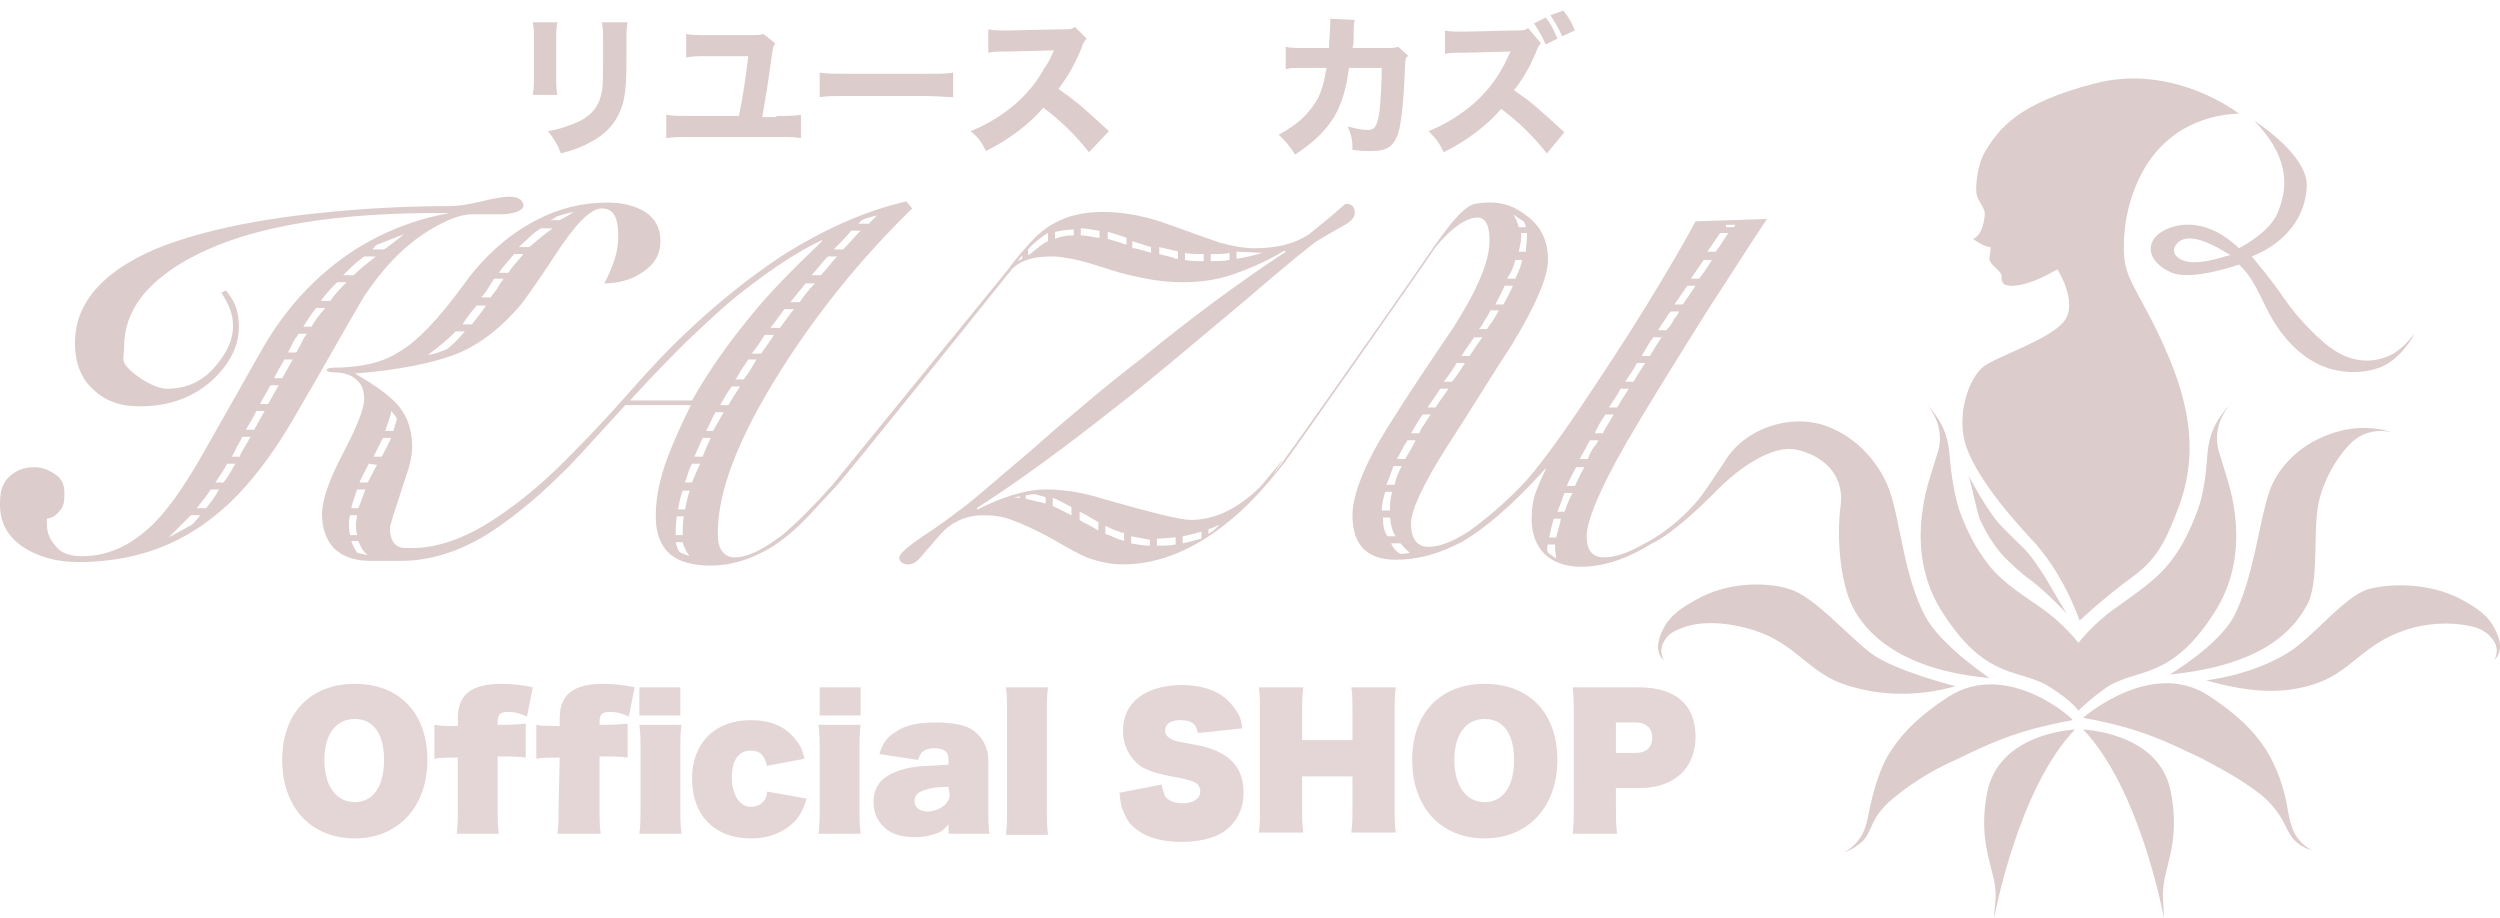 <?xml version="1.0" encoding="utf-8"?>
<!-- Generator: Adobe Illustrator 27.0.0, SVG Export Plug-In . SVG Version: 6.00 Build 0)  -->
<svg version="1.1" id="_レイヤー_1" xmlns="http://www.w3.org/2000/svg" xmlns:xlink="http://www.w3.org/1999/xlink" x="0px"
	 y="0px" viewBox="0 0 213.5 78.4" style="enable-background:new 0 0 213.5 78.4;" xml:space="preserve">
<style type="text/css">
	.st0{fill:#DDCCCC;}
	.st1{opacity:0.8;}
</style>
<path class="st0" d="M213.1,53.8c-0.6-1.3-1.8-2-2.7-2.5c-3-1.7-6.6-1.4-8.1-1c-2.1,0.6-4.8,4.2-7,5.5c-3.1,1.9-6.9,2.3-6.9,2.3
	c3.5,1,6.6,1.3,9.6,0.2c3-1.1,4-3.6,8.1-4.7c2-0.5,3.7-0.4,5-0.1c0.8,0.2,1.4,0.5,1.9,1.3c0.5,0.8,0,1.6,0,1.6
	C213.8,55.6,213.5,54.6,213.1,53.8 M170.3,44.2c-1.1-1.5-2.2-3.6-2.2-3.6c0.4,1.2,0.6,2.7,1,3.8c0.6,1.3,1.4,2.5,2.1,3.2
	c0.4,0.4,1.3,1.3,2.3,2c1.2,0.9,3,2.8,3,2.8c-0.2-0.3-1.2-2-1.9-3.2c-0.6-0.9-1.1-1.7-1.8-2.4C171.9,45.9,170.8,44.9,170.3,44.2
	 M195.4,69.3c-0.3-2-1-3.9-1.9-5.3c-1.1-1.7-2.6-3.1-4.9-4.6c-4.9-3.2-10.7,1.9-10.7,1.9c5,0.9,7.2,2.1,10,3.4
	c1.3,0.7,3.3,1.7,5.1,3.1c0.9,0.7,1.5,1.5,1.9,2.2c0.3,0.6,0.6,1.2,0.9,1.6c0.7,0.8,1.6,1,1.6,1C195.8,71.7,195.6,70.3,195.4,69.3
	 M169.4,31.3c-1.2,0.9-2.4,4.1-1.5,6.8c1.1,3.2,4.8,7.1,6,8.4c1.2,1.4,2.6,3.5,3.7,6.5c0,0,2-1.9,4.6-3.8c2.2-1.6,2.9-3.4,3.9-6
	c1.3-3.6,1.3-7.4-0.8-12.5c-2.1-5.1-3.8-6.6-3.9-8.9c-0.1-1.7,0.1-4.2,1.4-6.8c1.3-2.6,3.9-5.1,8.4-5.3c0,0-5.5-4.3-12.2-2.6
	s-8.3,3.9-9.5,5.9c-0.7,1.2-0.8,3.1-0.7,3.6c0.1,0.5,0.7,1.2,0.7,1.6c0,0.5-0.2,1.9-1,2.2c0,0,0.9,0.7,1.5,0.7c0,0,0,0.4-0.1,0.9
	s0.8,1,1,1.4c0.1,0.3-0.1,0.6,0.3,0.9c0.2,0.1,1.4,0.5,4.5-1.3c0,0,1.8,2.8,0.6,4.4S170.6,30.4,169.4,31.3 M204.5,37.1
	c0,0,0.1,0,0.1,0C204.6,37.1,204.5,37.1,204.5,37.1 M198.9,37.1c-2.8,1-4.5,3.1-5.1,4.9c-0.9,2.6-1.3,7.2-3,10.6
	c-1.3,2.5-5.5,5-5.5,5c8.1-0.8,10.6-3.9,11.7-5.9c1.1-1.9,0.5-6.4,1-8.7c0.4-1.9,1.4-3.7,2.6-5c1.5-1.6,3.4-1.2,3.9-1
	C202.3,36.2,200.2,36.6,198.9,37.1 M177.9,62.3c4.9,5.1,6.9,16.1,6.9,16.1c0-1.4-0.3-2,0.2-4c0.4-1.6,1-3.6,0.4-6.7
	C184.5,62.5,177.8,62.3,177.9,62.3 M169.7,67.7c-0.6,3.1,0,5.1,0.4,6.7c0.6,2.1,0.2,2.6,0.2,4c0,0,2-11,6.9-16.1
	C177.3,62.3,170.7,62.5,169.7,67.7 M166.4,59.5c-2.3,1.5-3.8,2.9-4.9,4.6c-0.9,1.3-1.5,3.3-1.9,5.3c-0.2,1-0.4,2.4-2.1,3.4
	c0,0,0.9-0.3,1.6-1c0.4-0.4,0.6-1,0.9-1.6c0.4-0.8,1-1.5,1.9-2.2c1.7-1.4,3.7-2.5,5.1-3.1c2.7-1.3,5-2.5,10-3.4
	C177.1,61.4,171.4,56.3,166.4,59.5 M179.9,58.7c2.6-1.7,5.6-0.5,9.4-6.7c1.7-2.8,1.9-5.9,1.5-8.5c-0.2-1.6-0.8-3.2-1.2-4.6
	c-0.8-2.2,0.4-3.8,0.8-4.3c-1.6,1.7-1.8,3.2-1.9,4.3c-0.1,1.5-0.3,3.3-0.8,4.6c-0.6,1.7-1.4,3.2-2,4c-1.4,2-3.1,3-5,4.4
	c-2,1.4-3.2,3-3.2,3s-1.2-1.6-3.2-3c-2-1.4-3.7-2.4-5-4.4c-0.6-0.8-1.4-2.3-2-4c-0.4-1.3-0.7-3.1-0.8-4.6c-0.1-1.1-0.3-2.6-1.9-4.3
	c0.4,0.5,1.6,2.1,0.8,4.3c-0.4,1.3-1,3-1.2,4.6c-0.4,2.6-0.2,5.7,1.5,8.5c3.9,6.3,6.8,5,9.4,6.7c1.9,1.2,2.4,2,2.4,2
	S178.1,60,179.9,58.7 M194.5,18.2c-0.7,1.7-3.3,3-3.3,3c-3-2.9-5.9-2.1-7-1.1c-1.1,1.1-0.4,2.5,1.3,3.2c1.7,0.7,5.7-0.7,5.7-0.7
	c1.2,1,1.9,2.9,2.6,4.2c0.7,1.3,2.5,4.1,5.6,4.8c1.4,0.3,2.7,0.2,3.8-0.2c1.9-0.7,3-2.9,3-2.9c-0.6,0.7-0.9,1.1-1.8,1.7
	c-1.3,0.7-3.5,1.2-6-1c-1.7-1.5-2.7-2.8-3.4-3.8c-1-1.5-2.7-3.5-2.7-3.5c2.8-1.1,4.6-3.3,4.7-6s-4.5-5.6-4.5-5.6
	C195.9,13.8,195.2,16.5,194.5,18.2 M186.6,22.3c-1.5-0.5-0.9-1.5-0.3-1.8c0.7-0.3,1.8-0.2,4.2,1.3C190.4,21.7,188.1,22.7,186.6,22.3
	 M167,58.6c0,0-5.2-1.3-7.2-2.8c-2-1.5-4.9-4.9-7-5.5c-1.5-0.5-5.1-0.8-8.1,1c-0.9,0.5-2.1,1.2-2.7,2.5c-0.4,0.8-0.7,1.9,0.1,2.6
	c0,0-0.5-0.8,0-1.6c0.4-0.8,1.1-1,1.9-1.3c1.3-0.4,3-0.4,5,0.1c4.1,1,5.1,3.5,8.1,4.7C160,59.4,163.5,59.6,167,58.6 M164.7,34.6
	c-0.1-0.1-0.1-0.2-0.1-0.2C164.6,34.5,164.7,34.5,164.7,34.6 M190.4,34.6c0.1-0.1,0.1-0.1,0.1-0.2C190.6,34.4,190.5,34.5,190.4,34.6
	 M36.6,19.7c1.5-0.9,2.7-1.4,3.7-1.4h2.6c0.4,0,0.9-0.1,1.2-0.2s0.6-0.3,0.6-0.5c0-0.5-0.4-0.8-1.2-0.8c-0.4,0-1.2,0.1-2.4,0.4
	c-1.2,0.3-2.1,0.4-2.6,0.4c-3.8,0-7.6,0.2-11.3,0.6c-5.9,0.6-10.6,1.7-14,3.1c-4.6,2-6.8,4.7-6.8,8c0,1.6,0.5,3,1.5,3.9
	c1,1,2.3,1.5,4,1.5c2.5,0,4.5-0.7,6.2-2.2c1.5-1.4,2.3-2.9,2.3-4.6c0-0.7-0.1-1.3-0.3-1.8c-0.2-0.5-0.5-0.9-0.8-1.3l-0.4,0.2
	c0.6,0.9,1,1.8,1,2.8c0,1.3-0.6,2.5-1.7,3.7s-2.5,1.7-3.9,1.7c-1.1,0-2.6-1-3.3-1.7s-0.4-0.9-0.4-1.9c0-3.1,2-5.7,6.1-7.8
	c4.9-2.5,12.1-3.7,21.7-3.6c-2.9,0.5-5.7,1.6-8.2,3.2c-3.2,2.1-5.8,4.9-7.8,8.4c-1.7,3-3.4,6-5.1,9S14,44,12.6,45.2
	c-1.7,1.5-3.5,2.3-5.6,2.3c-0.9,0-1.7-0.2-2.2-0.8S4,45.6,4,44.7v-0.4c0.6-0.1,0.9-0.4,1.2-0.8s0.3-0.9,0.3-1.4
	c0-0.7-0.2-1.2-0.8-1.6s-1.1-0.6-1.8-0.6c-0.9,0-1.6,0.3-2.2,0.9S0,42.2,0,43.1c0,1.5,0.6,2.6,1.8,3.5C3.1,47.5,4.7,48,6.7,48
	c4.5,0,8.4-1.3,11.7-4c2.4-1.9,4.8-4.9,7.1-9c1.9-3.2,3.7-6.5,5.6-9.7C32.7,22.9,34.5,21,36.6,19.7 M32.2,20.9l2.3-0.9
	c-0.1,0.1-1.5,1.2-1.7,1.3h-1C32.1,21,31.9,21.1,32.2,20.9 M16.4,44.8l-2,1.1c0.2-0.2,1.7-1.7,1.9-1.9h0.8
	C16.8,44.4,16.7,44.5,16.4,44.8 M17.6,43.4h-0.8c0.4-0.5,0.8-1,1.2-1.6h0.7C18.4,42.4,18,42.9,17.6,43.4 M19.1,41.2h-0.7
	c0.3-0.5,0.7-1,1-1.6h0.7C19.8,40.1,19.5,40.7,19.1,41.2 M20.7,38.5c-0.1,0.2-0.2,0.3-0.2,0.5h-0.7c0.1-0.2,0.3-0.5,0.4-0.8
	c0,0,0.2-0.3,0.5-0.9h0.7L20.7,38.5L20.7,38.5z M21.7,36.7H21c0.3-0.5,0.6-1,0.9-1.6h0.7L21.7,36.7z M22.9,34.5h-0.7
	c0.3-0.5,0.6-1.1,0.9-1.6h0.7L22.9,34.5z M24.1,32.3h-0.7c0.3-0.6,0.6-1.1,0.9-1.6H25L24.1,32.3z M25.7,29.4l-0.4,0.7h-0.7
	c0.3-0.6,0.5-1,0.5-1c0.1-0.2,0.3-0.4,0.4-0.6h0.7C26,28.8,25.8,29.1,25.7,29.4 M26.6,27.9h-0.7c0.3-0.5,0.7-1.1,1.1-1.6h0.8
	C27.3,26.8,26.9,27.4,26.6,27.9 M28.2,25.7h-0.8c0.4-0.6,0.9-1.1,1.4-1.6h0.8C29.1,24.6,28.6,25.1,28.2,25.7 M29.3,23.5
	c0.6-0.6,1.1-1.1,1.8-1.6h1c-0.6,0.5-1.3,1-1.9,1.6H29.3L29.3,23.5z M146.4,42.1c2.3-2.4,5.1-4.1,7-3.7c1.9,0.4,4.1,1.8,3.8,4.7
	c-0.4,2.9,0,6.7,1,8.7s3.8,5.4,11.7,6.1c0,0-4.2-2.8-5.5-5.3c-1.8-3.4-2.1-8-3-10.6c-0.6-1.8-2.2-4.2-4.9-5.4
	c-3.2-1.5-7.5-0.1-9.2,2.8c-1.3,1.9-1.9,3-3.1,4.2c-1.2,1.2-2.5,2.2-3.9,2.9c-1.4,0.8-2.5,1.1-3.3,1.1c-1,0-1.5-0.6-1.5-1.8
	c0-1.3,1.1-4,3.4-8c1.5-2.6,3.8-6.3,6.8-11.1c1.7-2.6,3.4-5.3,5.2-8l-6.1,0.2c-0.9,1.7-2.3,4.1-4.2,7.2c-1.9,3.1-3.9,6.1-5.7,8.8
	c-2.1,3.1-3.7,5.2-4.7,6.3c-1.7,1.8-3.4,3.2-4.8,4.2c-1.4,0.9-2.5,1.3-3.4,1.3c-1,0-1.5-0.7-1.5-2c0-1.1,1-3.3,3.1-6.6
	c1.9-2.9,3.7-5.9,5.6-8.8c2-3.3,3-5.7,3-7.1c0-1.6-0.6-2.8-1.6-3.6s-2.2-1.6-4.6-1.2c-1.2,0.2-2.9,2.8-3.5,3.6
	c-3.4,5-16.8,24-13.1,18.5c0.6-0.9-1.3,1.6-1.9,2.2c-1.9,1.8-3.8,2.7-5.8,2.7c-0.9,0-3.3-0.6-7.5-1.8c-1.9-0.6-3.5-0.8-4.9-0.8
	c-1,0-1.9,0.2-2.9,0.5c-1,0.3-1.9,0.7-2.9,1.2l-0.1-0.1c3.3-2.1,7.3-5,12.1-8.8c3.1-2.4,6.7-5.5,10.9-9c3.6-3.1,5.7-4.8,6.2-5.1
	s1.2-0.7,1.9-1.1c0.8-0.4,1.2-0.8,1.2-1.2c0-0.5-0.2-0.8-0.8-0.8c-1,0.9-2.1,1.8-3.1,2.6c-1.2,0.8-2.7,1.2-4.7,1.2
	c-0.9,0-1.9-0.2-3-0.5c-0.5-0.2-1.5-0.5-2.8-1c-1.4-0.5-2.5-0.9-3.3-1.1c-1.2-0.3-2.5-0.5-3.8-0.5c-2.3,0-4.4,0.6-6.2,2.6
	c-1,1.1-1.4,1.6-1.9,2.3C83,26.8,72,40.3,71.1,41.4c-1.6,1.8-3,3.2-4.3,4.3c-1.6,1.2-2.9,1.9-4.1,1.9c-0.4,0-0.8-0.2-1-0.5
	c-0.3-0.3-0.4-0.9-0.4-1.6c0-3.6,1.8-8.2,5.4-13.9c3.1-4.9,6.8-9.5,11.2-13.8l-0.5-0.6c-3.5,0.8-7.1,2.4-10.7,4.7
	c-2.7,1.8-5.5,4-8.3,6.7c-1.3,1.2-3,3-5.1,5.4c-2.3,2.6-4.1,4.4-5.2,5.5c-2.2,2.2-4.4,3.9-6.3,5.1c-2.4,1.5-4.6,2.2-6.6,2.2
	c-0.2,0-0.5,0-0.6,0c-0.9,0-1.3-0.7-1.3-1.7c0-0.3,0.5-1.7,1.3-4.2c0.4-1.1,0.6-2,0.6-2.8c0-1.5-0.5-2.8-1.5-3.8
	c-0.7-0.7-1.8-1.5-3.4-2.4c3.8-0.3,6.6-0.9,8.5-1.6c2.1-0.8,4-2.3,5.7-4.3c0.6-0.8,1.6-2.2,2.9-4.2c1.7-2.6,3-4,4-4s1.4,0.8,1.4,2.3
	c0,0.7-0.1,1.4-0.3,2s-0.5,1.4-0.9,2.1c1.2,0,2.3-0.3,3.2-0.9c1.1-0.7,1.6-1.6,1.6-2.7s-0.4-1.9-1.3-2.5c-0.8-0.5-1.9-0.8-3.2-0.8
	c-2.2,0-4.2,0.5-6.1,1.5c-2.3,1.2-4.4,3-6.2,5.5c-2.1,2.9-4,4.9-5.6,5.8c-1.4,0.9-3.3,1.3-5.6,1.3c-0.3,0-0.5,0.1-0.5,0.2
	s0.2,0.2,0.6,0.2c0.8,0,1.5,0.2,1.9,0.6c0.5,0.4,0.7,0.9,0.7,1.7s-0.6,2.3-1.8,4.6c-1.2,2.3-1.8,4-1.8,5.2c0,1.3,0.4,2.3,1.1,3
	c0.8,0.7,1.8,1,3.1,1h2.5c2.4,0,4.8-0.7,7.3-2.2c1.9-1.2,4.1-2.9,6.4-5.2c0.6-0.5,2.4-2.5,5.5-5.9H59c-1.1,2.2-1.7,3.7-2,4.5
	C56.3,41,56,42.6,56,44.1c0,1.4,0.4,2.5,1.2,3.2c0.8,0.7,2,1,3.5,1c1.7,0,3.3-0.5,4.9-1.4c1.2-0.7,2.4-1.7,3.7-3.1
	c0.8-0.9,1.6-1.7,2.4-2.6c0.7-0.8,11.2-13.8,14.3-17.7c0,0,0.3-0.3,0.4-0.5c0.9-0.9,2.1-1.1,3.5-1.1c0.5,0,1,0.1,1.6,0.2
	s1.7,0.4,3.2,0.9c1.2,0.4,2.2,0.6,3.2,0.8c1,0.2,2,0.3,3.1,0.3c1.5,0,3-0.2,4.4-0.7c1.4-0.5,2.8-1.1,4.3-2l0.1,0.1
	c-3.8,2.5-7.9,5.5-12.3,9.1c-3,2.3-6.2,5-9.6,8c-3.2,2.7-5,4.3-5.6,4.7c-1.3,1-2.4,1.8-3.5,2.5c-1.3,0.9-2,1.5-2,1.8
	c0,0.4,0.3,0.6,0.8,0.6c0.3,0,0.7-0.2,1.1-0.7c0.4-0.5,0.8-0.9,1.2-1.4c0.6-0.7,1.1-1.2,1.7-1.5c0.7-0.4,1.5-0.6,2.4-0.6
	c0.8,0,1.6,0.1,2.4,0.4c0.8,0.3,2,0.8,3.6,1.7c1.2,0.7,2.1,1.2,2.8,1.5c1.1,0.4,2.1,0.6,3.1,0.6c3.1,0,6.2-1.3,9.2-3.8
	c1.6-1.3,3.1-3,4.6-4.9c0.7-0.9,11.5-16.3,12.9-18.4c1.3-1.6,2.8-2.7,3.8-2.5c0.7,0.2,0.8,1.1,0.8,2c0,1.7-1,4.1-3.1,7.4
	c-1.9,2.8-3.8,5.6-5.6,8.5c-2,3.2-3,5.8-3,7.5c0,2.5,1.2,3.8,3.7,3.8c1.9,0,3.7-0.5,5.6-1.5c2.1-1.2,4.5-3.3,7.2-6.3v0.1
	c-0.4,0.8-0.7,1.5-0.9,2.1s-0.3,1.4-0.3,2.1c0,1.3,0.4,2.3,1.1,3s1.8,1.1,3.1,1.1c2,0,4-0.7,6.1-2C142.8,45.6,145.2,43.3,146.4,42.1
	 M47.5,18.5c0,0,0.9-0.3,1.5-0.4c0,0-0.6,0.4-1.2,0.7H47C47.2,18.7,47.3,18.7,47.5,18.5 M46.2,19.5h1c-0.7,0.5-1.3,1-2,1.6h-0.9
	C45,20.5,45.5,19.9,46.2,19.5 M43.9,21.7h0.8c-0.4,0.5-0.9,1-1.3,1.6h-0.8C43,22.7,43.5,22.2,43.9,21.7 M42,24.1
	c0.1-0.1,0.1-0.2,0.2-0.3H43c-0.1,0.2-0.3,0.4-0.4,0.6c-0.2,0.4-0.5,0.7-0.7,1h-0.8C41.4,25.1,41.7,24.6,42,24.1 M40.7,26.1h0.8
	c-0.4,0.6-0.8,1.1-1.2,1.6h-0.8C39.8,27.2,40.2,26.7,40.7,26.1 M38.9,28.3h0.8c-0.6,0.7-1,1.1-1.5,1.5c0,0-1.1,0.5-1.7,0.5
	C36.5,30.4,38.4,28.9,38.9,28.3 M33.4,35.1c0,0,0.4,0.4,0.5,0.7c0,0-0.2,0.6-0.3,1h-0.7C33.2,35.9,33.4,35.4,33.4,35.1 M30.5,41.8
	h0.7c-0.2,0.6-0.4,1.1-0.6,1.6H30C30.1,42.9,30.3,42.4,30.5,41.8 M29.8,44.7c0-0.2,0-0.4,0.1-0.7h0.6c0,0.2-0.1,0.5-0.1,0.7
	c0,0.3,0,0.7,0.1,1h-0.6C29.8,45.3,29.8,45,29.8,44.7 M30.5,47.2c0,0-0.3-0.4-0.5-1h0.6c0.2,0.5,0.4,0.9,0.8,1.2
	C31.4,47.4,30.8,47.3,30.5,47.2 M32.2,39.7c-0.3,0.5-0.5,1-0.8,1.5h-0.7c0.2-0.5,0.5-1,0.8-1.6L32.2,39.7
	C32.3,39.6,32.2,39.6,32.2,39.7 M31.9,39c0.3-0.6,0.6-1.2,0.8-1.6h0.7c-0.2,0.5-0.5,1-0.8,1.6C32.6,39,31.9,39,31.9,39z M62.2,34.6
	h-0.7c0.3-0.5,0.6-1.1,1-1.6h0.7C62.8,33.6,62.5,34.1,62.2,34.6 M63.8,32c-0.1,0.1-0.2,0.3-0.3,0.4h-0.7c0.2-0.2,0.3-0.5,0.5-0.8
	c0.2-0.3,0.4-0.6,0.6-0.9h0.7C64.3,31.2,64.1,31.6,63.8,32 M65,30.2h-0.8c0.4-0.5,0.8-1.1,1.1-1.6h0.8C65.8,29.1,65.4,29.6,65,30.2
	 M66.6,28h-0.8c0.4-0.5,0.8-1.1,1.2-1.6h0.8C67.4,26.9,67,27.5,66.6,28 M68.3,25.8h-0.8c0.4-0.5,0.9-1.1,1.3-1.6h0.8
	C69.1,24.7,68.7,25.2,68.3,25.8 M73.6,18.8c0.4-0.2,1.3-0.4,1.3-0.4c-0.3,0.3-0.4,0.4-0.7,0.7h-0.9C73.4,19,73.6,18.8,73.6,18.8
	 M72.7,19.7h0.8c-0.5,0.5-1,1.1-1.5,1.6h-0.8C71.7,20.8,72.2,20.3,72.7,19.7 M71.5,21.9c-0.5,0.5-0.9,1.1-1.4,1.6h-0.8
	c0.5-0.5,0.9-1.1,1.4-1.6H71.5L71.5,21.9z M53.8,34.2c2-2.2,3.7-3.9,4.8-5c2-1.9,3.8-3.6,5.6-4.9c2.1-1.6,4.1-2.9,6-3.8v0.1
	c-2.4,2.3-4.5,4.4-6.1,6.4c-1.9,2.3-3.6,4.7-5,7.2H53.8L53.8,34.2z M58.3,41.9h0.6c-0.2,0.6-0.3,1.1-0.4,1.6h-0.6
	C58,43,58.1,42.4,58.3,41.9 M57.7,45.7c0-0.5,0-1,0.1-1.6h0.6c-0.1,0.5-0.1,1.1-0.1,1.6c0,0,0,0,0,0L57.7,45.7
	C57.7,45.7,57.7,45.7,57.7,45.7 M58,47.1c0,0-0.2-0.3-0.3-0.8h0.6c0.1,0.5,0.5,1.1,0.6,1.2C59,47.5,58.2,47.3,58,47.1 M59.1,41.2
	h-0.6c0.2-0.5,0.3-1.1,0.6-1.6h0.7C59.5,40.2,59.3,40.7,59.1,41.2 M60,39h-0.7c0.2-0.5,0.5-1.1,0.7-1.6h0.7C60.4,38,60.2,38.5,60,39
	 M60.3,36.8c0.3-0.5,0.5-1.1,0.8-1.6h0.7c-0.3,0.5-0.6,1.1-0.9,1.6H60.3L60.3,36.8z M87.3,22.1c-0.2,0.1-0.4,0.2-0.4,0.2l0.4-0.5
	V22.1z M89.5,20.6c-0.7,0.3-1.3,1-1.7,1.2v-0.5c0.4-0.5,1.3-1.2,1.7-1.4V20.6L89.5,20.6z M91.7,20.1c-0.6,0-1.2,0.1-1.6,0.3v-0.6
	c0.5-0.1,1.1-0.2,1.6-0.2V20.1L91.7,20.1z M93.9,20.3c-0.1,0-0.2,0-0.2,0c-0.5-0.1-1-0.2-1.4-0.2v-0.6c0.4,0,0.9,0.1,1.5,0.2
	c0,0,0.1,0,0.1,0C93.9,19.7,93.9,20.3,93.9,20.3z M96.2,20.9c-0.6-0.2-1.2-0.4-1.6-0.5v-0.6c0.4,0.1,1,0.3,1.6,0.5V20.9L96.2,20.9z
	 M98.4,21.6c-0.5-0.1-1-0.3-1.5-0.4c-0.1,0-0.1,0-0.2,0v-0.6c0.1,0,0.2,0.1,0.3,0.1c0.4,0.1,0.9,0.3,1.3,0.4V21.6L98.4,21.6z
	 M100.6,22.1c-0.2,0-0.3,0-0.4-0.1c-0.4-0.1-0.8-0.2-1.2-0.3v-0.6c0.4,0.1,0.9,0.2,1.3,0.3c0.1,0,0.2,0,0.3,0.1V22.1L100.6,22.1z
	 M102.8,22.3c-0.6,0-1.1,0-1.6-0.1v-0.6c0.5,0.1,1.1,0.1,1.6,0.1V22.3z M105,22.2c-0.5,0.1-1.1,0.1-1.6,0.1v-0.6
	c0.6,0,1.1,0,1.6-0.1V22.2L105,22.2z M105.6,22.1v-0.6c0.6,0,2.2,0.1,2.2,0.1C107.1,21.8,106.3,22,105.6,22.1 M87.1,42.5
	c-0.2,0-0.3,0-0.5,0c0,0,0.2-0.1,0.5-0.1V42.5z M89.3,43c-0.1,0-0.3-0.1-0.4-0.1c-0.4-0.1-0.9-0.2-1.3-0.3v-0.3
	c0.5-0.1,0.8-0.1,0.8-0.1s0.3,0.1,0.7,0.2c0.1,0,0.1,0,0.2,0.1L89.3,43L89.3,43z M91.5,44c-0.6-0.3-1.2-0.6-1.6-0.8v-0.7
	c0.5,0.2,1,0.5,1.6,0.8V44z M93.8,45.3c-0.4-0.2-0.8-0.5-1.3-0.7c-0.1-0.1-0.2-0.1-0.3-0.2v-0.7c0.2,0.1,0.4,0.2,0.6,0.3
	c0.3,0.2,0.7,0.4,1,0.6V45.3z M96,46.2c-0.2-0.1-0.4-0.1-0.6-0.2c-0.3-0.1-0.6-0.3-1-0.4v-0.7c0.4,0.2,0.8,0.4,1.2,0.5
	c0.1,0.1,0.3,0.1,0.4,0.1C96,45.6,96,46.2,96,46.2z M98.2,46.6c-0.5,0-1.1-0.1-1.6-0.2v-0.6c0.6,0.1,1.1,0.2,1.6,0.3V46.6L98.2,46.6
	z M100.4,46.5c-0.5,0.1-1,0.1-1.6,0.1V46c0.6,0,1.1-0.1,1.6-0.1V46.5L100.4,46.5z M102.6,46c-0.5,0.1-1,0.3-1.6,0.4v-0.6
	c0.6-0.1,1.2-0.3,1.6-0.4V46z M103.2,45.6v-0.4c0.4-0.1,0.9-0.4,0.9-0.4C104.1,44.9,103.7,45.3,103.2,45.6 M130.4,19.9
	c0,0.1,0,0.3,0,0.4c0,0.4-0.1,0.8-0.1,1.2h-0.6c0.1-0.5,0.2-0.9,0.2-1.2c0-0.1,0-0.3,0-0.4H130.4L130.4,19.9z M130.1,18.9
	c0,0,0.2,0.2,0.2,0.5h-0.6c-0.1-0.4-0.3-0.9-0.5-1.1L130.1,18.9L130.1,18.9z M129.4,22.2h0.6c-0.1,0.5-0.3,1-0.6,1.6h-0.7
	C129.1,23.2,129.3,22.7,129.4,22.2 M128.5,24.4h0.7c-0.2,0.5-0.5,1-0.8,1.6h-0.7C128,25.4,128.3,24.9,128.5,24.4 M126.7,27.5
	c0.2-0.3,0.4-0.6,0.6-1h0.7c-0.2,0.4-0.5,0.9-0.8,1.3c0,0-0.1,0.1-0.2,0.3h-0.7C126.6,27.8,126.7,27.5,126.7,27.5 M125.9,28.8h0.7
	c-0.3,0.4-0.7,1-1.1,1.6h-0.7C125.2,29.8,125.6,29.2,125.9,28.8 M124.4,31h0.7c-0.3,0.5-0.7,1.1-1.1,1.6h-0.7
	C123.7,32.1,124.1,31.5,124.4,31 M123,33.2h0.7c-0.4,0.6-0.8,1.1-1.1,1.6h-0.7C122.2,34.4,122.6,33.8,123,33.2 M121.1,36
	c0,0,0.1-0.2,0.4-0.6h0.7c-0.4,0.5-0.6,0.9-0.6,0.9c-0.2,0.2-0.3,0.5-0.4,0.7h-0.7C120.7,36.7,120.9,36.3,121.1,36 M120.2,37.6h0.7
	c-0.3,0.6-0.6,1.1-0.9,1.6h-0.7C119.6,38.7,119.8,38.2,120.2,37.6 M119,39.8h0.7c-0.3,0.6-0.5,1.1-0.6,1.6h-0.7
	C118.6,40.9,118.8,40.4,119,39.8 M118.3,42h0.6c-0.2,0.6-0.2,1.1-0.2,1.6H118C118,43.2,118.1,42.6,118.3,42 M118.1,44.2h0.6
	c0.1,0.7,0.2,1.2,0.5,1.6h-0.7C118.2,45.4,118.1,44.9,118.1,44.2 M119.6,47.3c0,0-0.5-0.2-0.8-0.9h0.8c0.5,0.6,0.8,0.8,0.8,0.8
	S120.1,47.3,119.6,47.3 M147.4,19.2h0.8c0,0-0.1,0.1-0.1,0.2h-0.7L147.4,19.2L147.4,19.2z M146.9,19.9h0.7c-0.3,0.4-0.6,1-1.1,1.6
	h-0.7L146.9,19.9L146.9,19.9z M145.5,22.2h0.7c-0.3,0.5-0.7,1.1-1.1,1.6h-0.7L145.5,22.2z M144.1,24.4h0.7c-0.4,0.6-0.8,1.2-1.1,1.6
	H143L144.1,24.4z M142.5,26.8l0.2-0.2h0.7c-0.2,0.4-0.4,0.6-0.4,0.6c-0.2,0.4-0.4,0.7-0.7,1h-0.7C141.9,27.7,142.2,27.3,142.5,26.8
	 M141.2,28.8h0.7c-0.4,0.6-0.7,1.1-1,1.6h-0.7C140.5,29.9,140.8,29.3,141.2,28.8 M139.8,31h0.7c-0.4,0.6-0.7,1.1-1,1.6h-0.7
	C139.1,32.1,139.5,31.6,139.8,31 M138.4,33.2h0.7c-0.4,0.6-0.7,1.1-1,1.6h-0.7C137.7,34.3,138.1,33.8,138.4,33.2 M137.1,35.4h0.7
	c-0.3,0.6-0.7,1.1-0.9,1.6h-0.7C136.4,36.5,136.7,36,137.1,35.4 M135.6,37.9c0.1-0.1,0.1-0.2,0.2-0.3h0.7c-0.1,0.2-0.2,0.4-0.4,0.6
	c-0.2,0.3-0.4,0.7-0.5,1h-0.7C135.1,38.8,135.4,38.4,135.6,37.9 M132.2,47.2c-0.1-0.2-0.1-0.6,0-0.7h0.6c0,0.6,0.1,1.2,0.1,1.2
	C132.6,47.5,132.2,47.2,132.2,47.2 M132.9,45.9h-0.6c0.1-0.5,0.2-1,0.4-1.6h0.6C133.2,44.9,133,45.4,132.9,45.9 M133.6,43.7H133
	c0.2-0.5,0.4-1,0.6-1.6h0.7C134,42.6,133.8,43.2,133.6,43.7 M134.5,41.5h-0.7c0.2-0.5,0.5-1,0.8-1.6h0.7
	C135,40.4,134.8,40.9,134.5,41.5"/>
<g class="st1">
	<path class="st0" d="M24.1,64.9c0-4,2.4-6.5,6.2-6.5s6.2,2.5,6.2,6.5s-2.5,6.7-6.2,6.7S24.1,69,24.1,64.9z M32.8,64.9
		c0-2.2-0.9-3.5-2.5-3.5s-2.6,1.3-2.6,3.5s1,3.6,2.6,3.6S32.8,67.1,32.8,64.9z"/>
	<path class="st0" d="M39.1,64.7c-1.1,0-1.5,0-2,0.1v-2.9c0.6,0.1,1,0.1,2,0.1v-0.7c0-2,1.2-2.9,3.7-2.9c1,0,1.8,0.1,2.7,0.3
		L45,61.2c-0.4-0.2-0.9-0.4-1.6-0.4s-0.9,0.2-0.9,0.9v0.2c0.9,0,1.3,0,2.4-0.1v2.9c-0.7-0.1-1.1-0.1-2.4-0.1v4.2
		c0,1.1,0,1.7,0.1,2.4H39c0.1-0.7,0.1-1.3,0.1-2.4L39.1,64.7L39.1,64.7z"/>
	<path class="st0" d="M47.8,64.7c-1.1,0-1.5,0-2,0.1v-2.9c0.6,0.1,1,0.1,2,0.1v-0.7c0-2,1.2-2.9,3.7-2.9c1,0,1.8,0.1,2.7,0.3
		l-0.5,2.5c-0.4-0.2-0.9-0.4-1.6-0.4s-0.9,0.2-0.9,0.9v0.2c0.9,0,1.3,0,2.4-0.1v2.9c-0.7-0.1-1.1-0.1-2.4-0.1v4.2
		c0,1.1,0,1.7,0.1,2.4h-3.7c0.1-0.7,0.1-1.3,0.1-2.4L47.8,64.7L47.8,64.7z M58.2,61.9c-0.1,0.6-0.1,1.3-0.1,2.4v4.5
		c0,1,0,1.7,0.1,2.4h-3.6c0.1-0.7,0.1-1.4,0.1-2.4v-4.5c0-1,0-1.7-0.1-2.4L58.2,61.9L58.2,61.9z M58.1,61.1h-3.5v-2.4h3.5V61.1z"/>
	<path class="st0" d="M68.9,68.2c-0.3,0.9-0.5,1.3-0.9,1.8c-0.9,1-2.2,1.6-3.9,1.6c-3.1,0-5-2-5-5.1s2-5,5-5c1.7,0,2.9,0.5,3.8,1.6
		c0.4,0.5,0.6,0.8,0.8,1.7l-3.2,0.6c-0.2-0.9-0.6-1.3-1.4-1.3c-1,0-1.6,0.8-1.6,2.3s0.7,2.5,1.6,2.5c0.5,0,1-0.2,1.2-0.6
		c0.1-0.2,0.2-0.3,0.2-0.7L68.9,68.2L68.9,68.2z"/>
	<path class="st0" d="M73.5,61.9c-0.1,0.6-0.1,1.3-0.1,2.4v4.5c0,1,0,1.7,0.1,2.4h-3.6c0.1-0.7,0.1-1.4,0.1-2.4v-4.5
		c0-1,0-1.7-0.1-2.4L73.5,61.9L73.5,61.9z M73.5,61.1H70v-2.4h3.5V61.1z"/>
	<path class="st0" d="M81,64.8c0-0.6-0.4-0.9-1.2-0.9s-1.2,0.3-1.4,1l-3.3-0.5c0.3-1,0.7-1.5,1.4-1.9c0.8-0.6,2-0.8,3.5-0.8
		c1.2,0,2.4,0.2,3,0.6c0.9,0.6,1.4,1.5,1.4,2.7v4c0,1,0,1.5,0.1,2.2H81v-0.8c-0.3,0.4-0.5,0.5-0.8,0.7c-0.5,0.2-1.3,0.4-2,0.4
		c-1,0-1.8-0.2-2.4-0.6c-0.8-0.6-1.2-1.4-1.2-2.4s0.4-1.8,1.3-2.3c0.5-0.3,1.4-0.6,2.2-0.7c0.5-0.1,1.7-0.1,2.9-0.2L81,64.8L81,64.8
		z M81,67.2c-1,0-1.5,0.1-1.8,0.2c-0.8,0.2-1.1,0.5-1.1,1c0,0.5,0.4,0.9,1.1,0.9c1,0,1.9-0.7,1.9-1.4L81,67.2L81,67.2z"/>
	<path class="st0" d="M89.5,58.7c-0.1,0.7-0.1,1.3-0.1,2.4v7.8c0,0.9,0,1.6,0.1,2.4h-3.6c0.1-0.7,0.1-1.2,0.1-2.4v-7.8
		c0-1.2,0-1.8-0.1-2.4H89.5z"/>
	<path class="st0" d="M99.2,67c0.1,0.5,0.2,0.7,0.3,1c0.3,0.4,0.8,0.6,1.5,0.6c0.9,0,1.5-0.4,1.5-1c0-0.4-0.2-0.7-0.5-0.8
		c-0.2-0.1-0.8-0.3-2-0.5c-1.5-0.3-1.9-0.5-2.5-0.8c-1-0.7-1.6-1.8-1.6-3.1c0-2.4,1.9-3.9,5.1-3.9c1.2,0,2.4,0.3,3.2,0.8
		c0.6,0.4,1.1,0.9,1.5,1.6c0.2,0.3,0.3,0.6,0.4,1.3l-3.8,0.4c-0.1-0.3-0.1-0.5-0.3-0.7c-0.2-0.3-0.7-0.4-1.2-0.4
		c-0.8,0-1.3,0.3-1.3,0.9c0,0.3,0.2,0.6,0.7,0.8c0.2,0.1,0.7,0.2,2.4,0.5c2.4,0.6,3.6,1.8,3.6,4c0,1.5-0.7,2.7-1.8,3.4
		c-0.8,0.5-2.1,0.8-3.5,0.8s-2.8-0.3-3.6-0.9c-0.7-0.4-1.1-1-1.4-1.8c-0.2-0.4-0.2-0.8-0.3-1.5L99.2,67L99.2,67z"/>
	<path class="st0" d="M111.2,66.3v2.5c0,1,0,1.7,0.1,2.3h-3.8c0.1-0.6,0.1-1.2,0.1-2.3V61c0-1.1,0-1.7-0.1-2.3h3.8
		c-0.1,0.7-0.1,1.4-0.1,2.3v2.2h4.3V61c0-1.1,0-1.8-0.1-2.3h3.8c-0.1,0.7-0.1,1.3-0.1,2.3v7.8c0,1,0,1.6,0.1,2.3h-3.8
		c0.1-0.7,0.1-1.2,0.1-2.3v-2.5H111.2z"/>
	<path class="st0" d="M120.6,64.9c0-4,2.4-6.5,6.2-6.5s6.2,2.5,6.2,6.5s-2.5,6.7-6.2,6.7S120.6,69,120.6,64.9z M129.3,64.9
		c0-2.2-0.9-3.5-2.5-3.5s-2.6,1.3-2.6,3.5s1,3.6,2.6,3.6S129.3,67.1,129.3,64.9z"/>
	<path class="st0" d="M134.3,71.2c0.1-0.7,0.1-1.4,0.1-2.3v-7.9c0-0.9,0-1.6-0.1-2.3c0.7,0,1.3,0,2.4,0h3.3c3.1,0,4.8,1.5,4.8,4.2
		s-1.8,4.4-4.8,4.4h-2v1.5c0,0.9,0,1.7,0.1,2.4L134.3,71.2L134.3,71.2z M139.7,64.3c0.9,0,1.4-0.5,1.4-1.3s-0.5-1.3-1.4-1.3H138v2.6
		H139.7z"/>
</g>
<g>
	<path class="st0" d="M47.6,1.9c-0.1,0.4-0.1,0.9-0.1,1.8v2.6c0,0.8,0,1.5,0.1,1.8h-2.1c0.1-0.5,0.1-1,0.1-1.8V3.7
		c0-1,0-1.3-0.1-1.8H47.6z M53.6,1.9c-0.1,0.5-0.1,0.7-0.1,1.7V5c0,2.2-0.1,3-0.3,3.8c-0.4,1.4-1.2,2.5-2.7,3.3
		c-0.7,0.4-1.4,0.7-2.6,1c-0.3-0.8-0.5-1.1-1.1-1.9c1.2-0.2,1.8-0.5,2.6-0.8c1.2-0.6,1.8-1.4,2-2.6c0.1-0.5,0.1-1.6,0.1-2.9V3.7
		c0-1,0-1.2-0.1-1.8H53.6z"/>
	<path class="st0" d="M66.3,9.9c1.1,0,1.5,0,2.1-0.1v2c-0.6-0.1-0.8-0.1-2.1-0.1h-7.4c-1,0-1.3,0-2,0.1v-2c0.6,0.1,1,0.1,2,0.1h4.2
		c0.3-1.4,0.6-3.3,0.8-5.1h-3.5c-0.9,0-1.2,0-1.8,0.1v-2c0.5,0.1,1,0.1,1.8,0.1H64c0.7,0,0.9,0,1.2-0.1l1,0.8
		c-0.2,0.3-0.2,0.5-0.3,1.1c-0.3,2.3-0.5,3.4-0.8,5.2H66.3z"/>
	<path class="st0" d="M70,6.2c0.6,0.1,1.1,0.1,2.4,0.1H79c1.3,0,1.8,0,2.4-0.1v2.1c-0.5,0-1.4-0.1-2.4-0.1h-6.6
		c-1.1,0-1.9,0-2.4,0.1V6.2z"/>
	<path class="st0" d="M93,13c-1.1-1.4-2.4-2.7-3.9-3.8c-1.2,1.4-2.9,2.7-4.9,3.7c-0.4-0.8-0.6-1.1-1.3-1.7c1.2-0.5,1.9-0.9,2.9-1.6
		c1.4-1,2.6-2.3,3.4-3.8C89.5,5.4,89.7,5,90,4.3l-3.8,0.1c-1.1,0-1.3,0-1.8,0.1l0-2c0.4,0.1,0.8,0.1,1.6,0.1c0.1,0,0.2,0,0.2,0
		l4.5-0.1c0.7,0,0.8,0,1.1-0.2l1,1c-0.2,0.2-0.3,0.4-0.4,0.7c-0.6,1.5-1.2,2.5-2,3.6c1.7,1.2,2,1.5,4.3,3.6L93,13z"/>
	<path class="st0" d="M113.5,4c0-0.6,0.1-1.2,0.1-1.9c0-0.2,0-0.3,0-0.5l2.1,0.1c-0.1,0.4-0.1,0.4-0.1,1.6c0,0.3,0,0.4-0.1,0.8h2.9
		c0.5,0,0.6,0,1-0.1l0.9,0.8C120.1,4.8,120,5,120,5.5c-0.1,2.7-0.3,5-0.6,5.9c-0.4,1.1-0.9,1.5-2.3,1.5c-0.5,0-0.8,0-1.6-0.1
		c0-1-0.1-1.2-0.4-2c0.7,0.2,1.3,0.3,1.7,0.3c0.6,0,0.8-0.3,1-1.5c0.1-0.9,0.2-2.6,0.2-3.8l-2.8,0c-0.2,1.6-0.5,2.6-1,3.7
		c-0.7,1.4-1.9,2.6-3.6,3.7c-0.5-0.8-0.8-1.1-1.4-1.7c1.7-0.9,2.7-1.9,3.4-3.2c0.3-0.7,0.5-1.3,0.6-2.1l0.1-0.4h-1.7
		c-1.3,0-1.3,0-1.8,0.1l0-1.9c0.5,0.1,0.8,0.1,1.8,0.1H113.5z"/>
	<path class="st0" d="M132.1,13.1c-1.1-1.4-2.4-2.7-3.9-3.8c-1.2,1.4-2.9,2.7-4.9,3.7c-0.4-0.8-0.6-1.1-1.3-1.8
		c1.2-0.5,1.9-0.9,2.9-1.6c1.4-1,2.6-2.3,3.4-3.8c0.2-0.3,0.4-0.8,0.7-1.4l-3.8,0.1c-1.1,0-1.3,0-1.8,0.1l0-2
		c0.4,0.1,0.8,0.1,1.6,0.1c0,0,0.1,0,0.2,0l4.2-0.1c0.7,0,0.8,0,1.1-0.2l1.1,1.3c-0.2,0.2-0.3,0.4-0.4,0.7c-0.5,1.2-1.1,2.3-1.9,3.3
		c1.7,1.2,2,1.5,4.3,3.6L132.1,13.1z M132,1.5c0.5,0.6,0.7,1.1,1,1.8L132,3.8c-0.3-0.7-0.6-1.2-1-1.8L132,1.5z M133.5,0.9
		c0.5,0.6,0.7,1,1,1.7l-1.1,0.5c-0.3-0.7-0.6-1.2-1-1.8L133.5,0.9z"/>
</g>
</svg>
